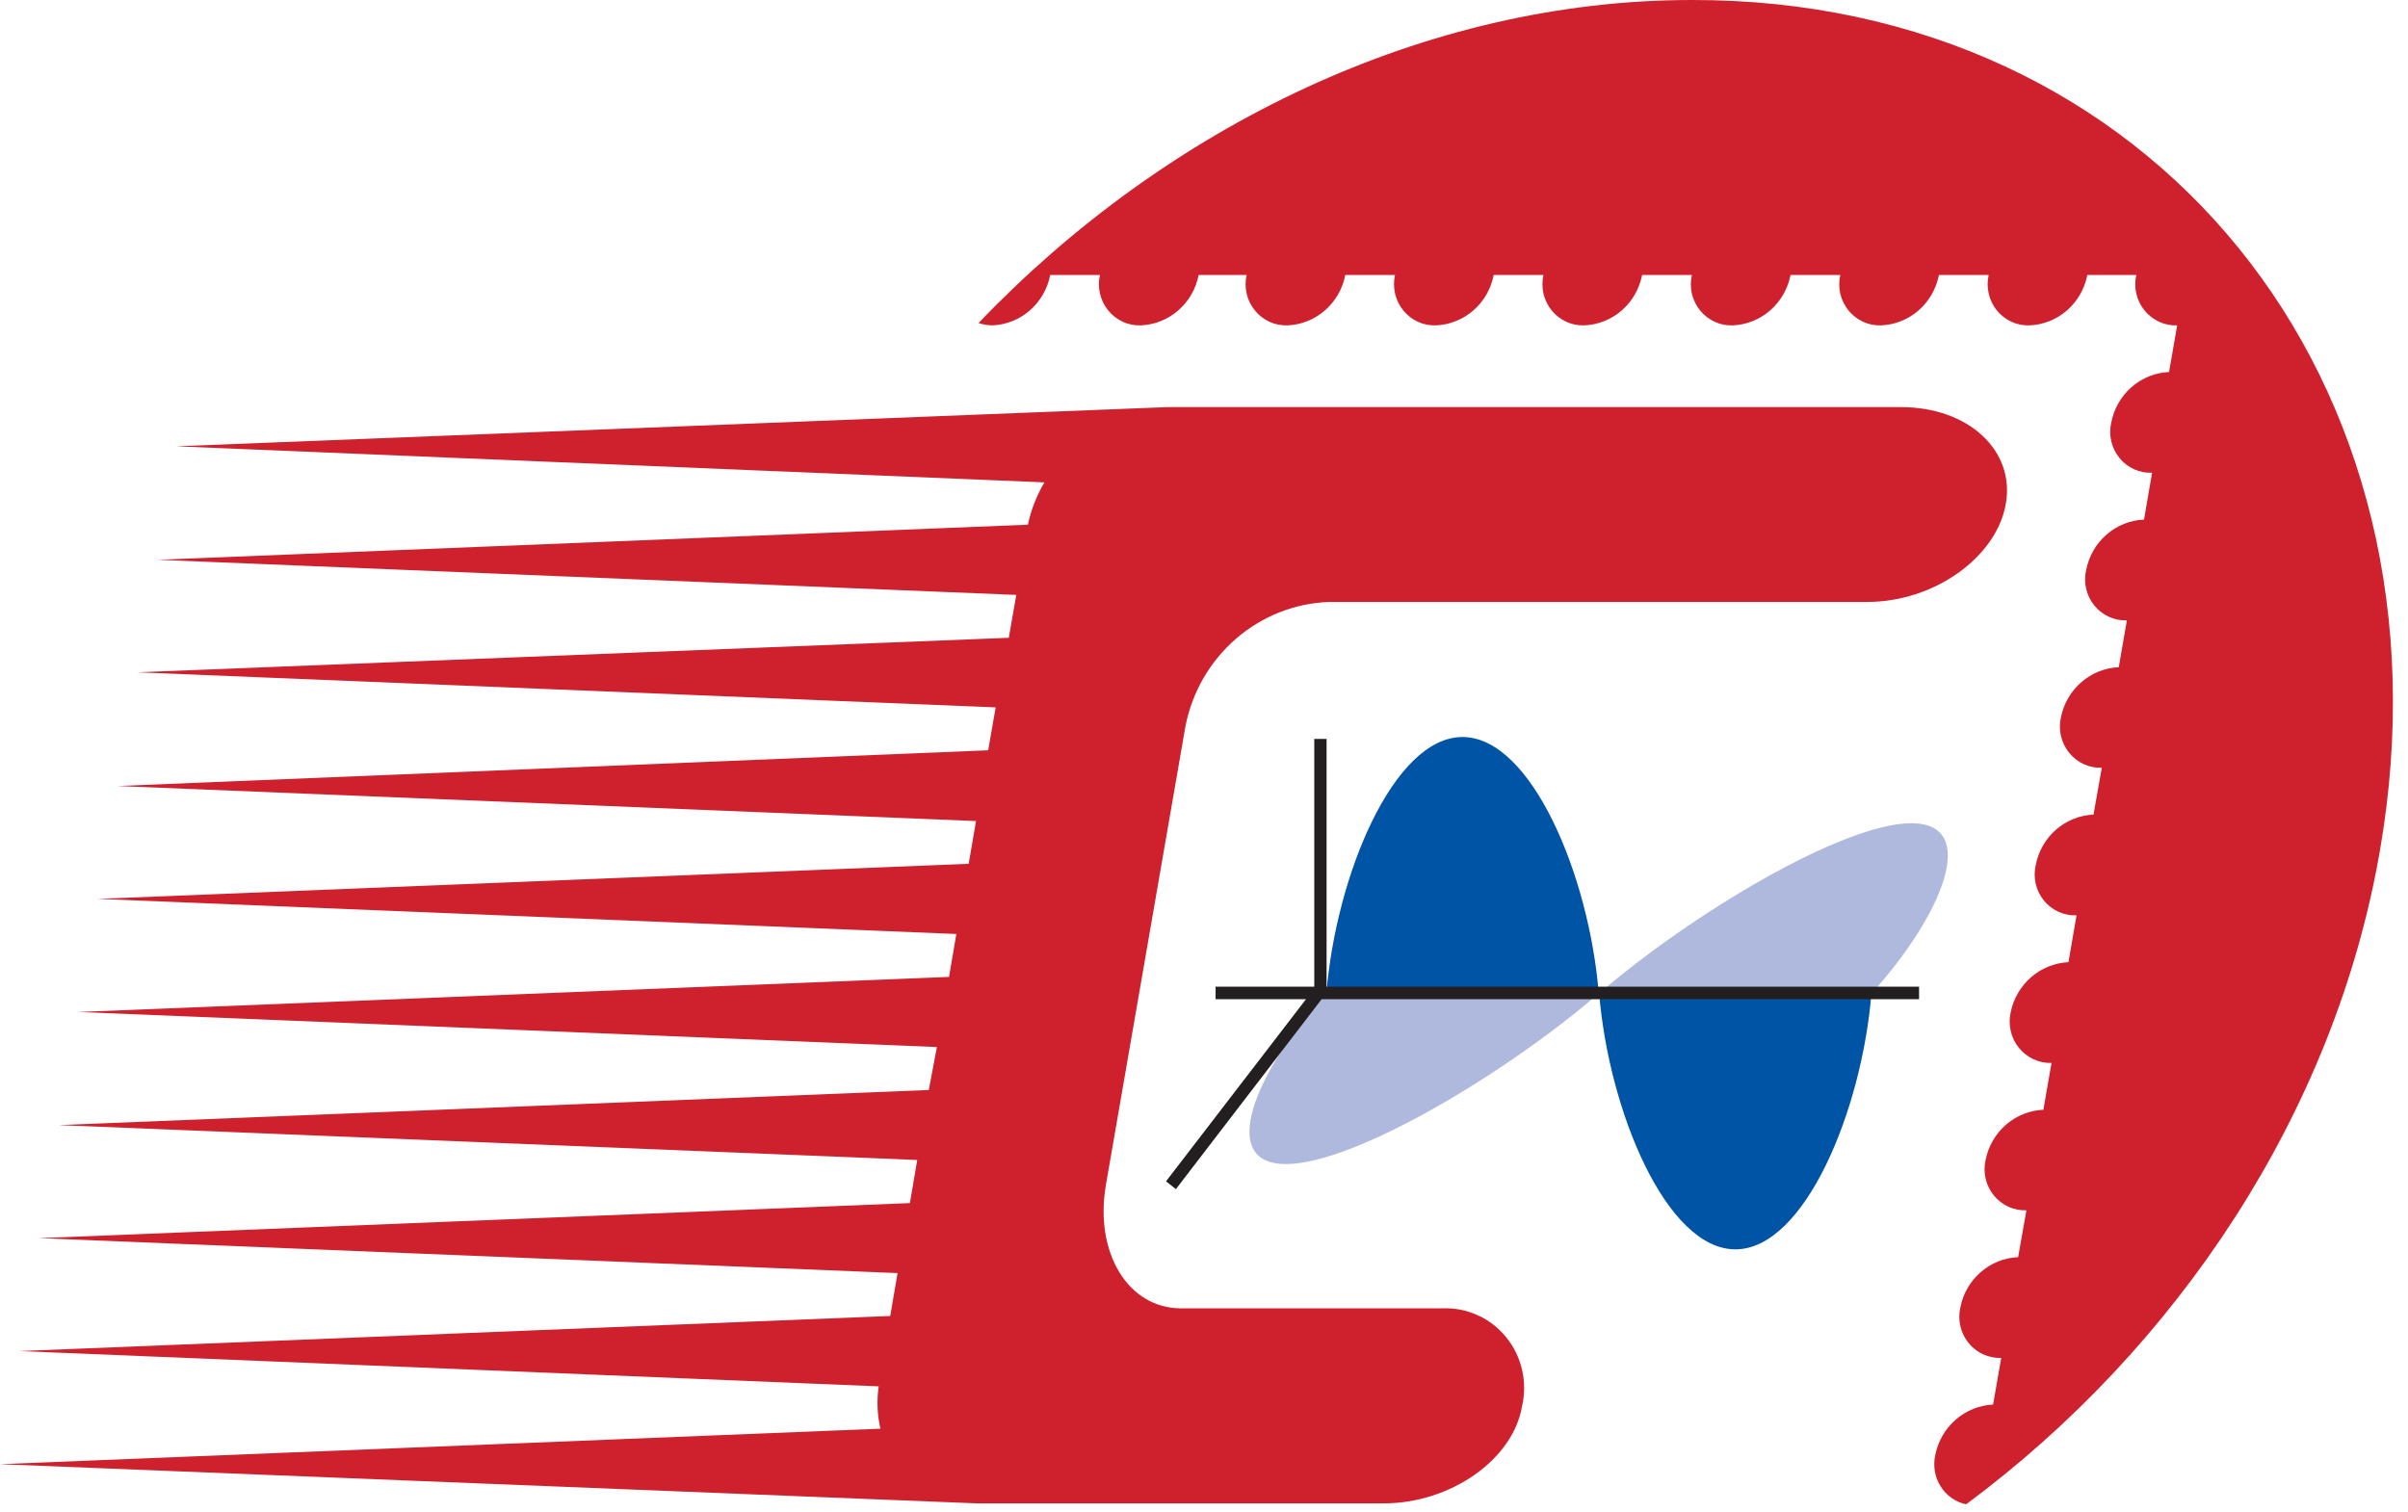 <svg width="43" height="27" viewBox="0 0 43 27" fill="none" xmlns="http://www.w3.org/2000/svg">
<path fill-rule="evenodd" clip-rule="evenodd" d="M23.679 17.748C22.406 19.148 21.728 20.79 22.963 20.79C24.199 20.79 26.925 19.145 28.542 17.748H23.679Z" fill="#AFB9DE"/>
<path fill-rule="evenodd" clip-rule="evenodd" d="M28.549 17.748C30.17 16.348 32.896 14.703 34.131 14.703C35.367 14.703 34.685 16.348 33.415 17.748H28.549Z" fill="#AFB9DE"/>
<path fill-rule="evenodd" clip-rule="evenodd" d="M23.686 17.738C23.858 15.637 24.884 13.163 26.116 13.163C27.348 13.163 28.377 15.641 28.549 17.738H23.686Z" fill="#0054A6"/>
<path fill-rule="evenodd" clip-rule="evenodd" d="M28.556 17.738C28.728 19.838 29.754 22.313 30.989 22.313C32.225 22.313 33.247 19.838 33.419 17.738H28.556Z" fill="#0054A6"/>
<path d="M33.949 7.271H20.843L3.146 7.971L18.651 8.615C18.512 8.849 18.412 9.104 18.355 9.371L2.819 9.998L18.148 10.625L18.014 11.391L2.451 12.007L17.78 12.634L17.646 13.4L2.099 14.038L17.429 14.664L17.298 15.427L1.748 16.054L17.078 16.681L16.947 17.447L1.401 18.074L16.73 18.7L16.586 19.467L1.05 20.094L16.379 20.717L16.248 21.487L0.699 22.113L16.028 22.737L15.897 23.503L0.348 24.13L15.691 24.76C15.654 25.012 15.665 25.268 15.722 25.516L0 26.15L17.446 26.85H24.708C25.902 26.85 27.018 26.069 27.179 25.117C27.229 24.903 27.229 24.68 27.18 24.466C27.131 24.252 27.034 24.052 26.896 23.883C26.758 23.713 26.584 23.578 26.386 23.489C26.189 23.399 25.974 23.358 25.758 23.367H21.091C20.144 23.367 19.539 22.372 19.749 21.158L21.17 12.963C21.291 12.356 21.608 11.808 22.072 11.407C22.536 11.005 23.119 10.774 23.727 10.751H33.34C34.534 10.751 35.649 9.959 35.818 9C35.987 8.041 35.144 7.271 33.949 7.271Z" fill="#CF202E"/>
<path d="M42.498 15.196C41.686 19.883 38.871 24.077 35.109 26.867C35.016 26.847 34.928 26.808 34.849 26.753C34.771 26.697 34.704 26.627 34.653 26.545C34.602 26.463 34.567 26.372 34.551 26.276C34.535 26.181 34.537 26.083 34.558 25.988C34.607 25.742 34.734 25.519 34.922 25.356C35.109 25.192 35.344 25.097 35.591 25.085L35.736 24.252C35.625 24.256 35.514 24.234 35.413 24.188C35.312 24.142 35.223 24.072 35.153 23.985C35.082 23.898 35.032 23.796 35.007 23.686C34.981 23.576 34.981 23.462 35.006 23.352C35.053 23.106 35.181 22.884 35.369 22.721C35.556 22.557 35.792 22.463 36.038 22.453L36.186 21.616C36.075 21.62 35.965 21.598 35.864 21.552C35.763 21.506 35.674 21.436 35.603 21.349C35.533 21.262 35.483 21.16 35.458 21.05C35.432 20.941 35.432 20.826 35.457 20.716C35.506 20.471 35.634 20.25 35.821 20.087C36.008 19.925 36.243 19.831 36.489 19.82L36.634 18.984C36.523 18.987 36.413 18.965 36.313 18.918C36.212 18.872 36.123 18.802 36.053 18.715C35.982 18.629 35.932 18.527 35.907 18.417C35.881 18.308 35.88 18.194 35.904 18.084C35.953 17.838 36.081 17.617 36.268 17.454C36.455 17.291 36.691 17.196 36.937 17.184L37.081 16.348C36.971 16.352 36.86 16.331 36.759 16.285C36.658 16.239 36.569 16.17 36.498 16.083C36.428 15.997 36.378 15.895 36.352 15.785C36.327 15.675 36.327 15.561 36.352 15.452C36.399 15.205 36.527 14.982 36.714 14.818C36.901 14.655 37.137 14.559 37.384 14.549L37.532 13.712C37.421 13.716 37.311 13.694 37.21 13.648C37.109 13.601 37.02 13.532 36.949 13.445C36.879 13.358 36.829 13.256 36.803 13.146C36.778 13.036 36.778 12.922 36.802 12.812C36.851 12.567 36.98 12.345 37.167 12.183C37.354 12.021 37.589 11.927 37.835 11.916L37.98 11.079C37.869 11.084 37.759 11.062 37.658 11.015C37.557 10.969 37.468 10.9 37.397 10.812C37.327 10.725 37.277 10.623 37.252 10.513C37.227 10.403 37.228 10.289 37.253 10.18C37.301 9.934 37.429 9.711 37.616 9.548C37.803 9.385 38.039 9.29 38.286 9.28L38.43 8.443C38.32 8.448 38.21 8.426 38.108 8.381C38.007 8.335 37.918 8.266 37.847 8.179C37.777 8.092 37.727 7.99 37.701 7.881C37.676 7.771 37.676 7.657 37.701 7.547C37.748 7.301 37.876 7.078 38.063 6.914C38.251 6.75 38.486 6.655 38.733 6.644L38.878 5.811C38.767 5.815 38.657 5.793 38.556 5.747C38.455 5.7 38.365 5.631 38.295 5.544C38.224 5.457 38.174 5.355 38.149 5.245C38.123 5.135 38.123 5.021 38.148 4.911H37.274C37.226 5.157 37.098 5.38 36.911 5.543C36.724 5.707 36.488 5.801 36.241 5.811C36.131 5.815 36.02 5.793 35.919 5.747C35.818 5.7 35.729 5.631 35.658 5.544C35.588 5.457 35.538 5.355 35.513 5.245C35.487 5.135 35.487 5.021 35.512 4.911H34.624C34.576 5.157 34.448 5.38 34.261 5.543C34.074 5.707 33.838 5.801 33.591 5.811C33.48 5.815 33.37 5.793 33.269 5.747C33.168 5.7 33.079 5.631 33.008 5.544C32.938 5.457 32.888 5.355 32.862 5.245C32.837 5.135 32.837 5.021 32.862 4.911H31.974C31.926 5.157 31.798 5.38 31.611 5.543C31.424 5.707 31.188 5.801 30.941 5.811C30.83 5.815 30.72 5.793 30.619 5.747C30.518 5.7 30.429 5.631 30.358 5.544C30.288 5.457 30.238 5.355 30.212 5.245C30.187 5.135 30.187 5.021 30.212 4.911H29.323C29.276 5.157 29.148 5.38 28.961 5.543C28.773 5.707 28.537 5.801 28.291 5.811C28.18 5.815 28.07 5.793 27.969 5.747C27.868 5.7 27.779 5.631 27.708 5.544C27.638 5.457 27.588 5.355 27.562 5.245C27.537 5.135 27.537 5.021 27.561 4.911H26.673C26.626 5.157 26.498 5.38 26.311 5.543C26.123 5.707 25.887 5.801 25.641 5.811C25.53 5.815 25.42 5.793 25.319 5.747C25.218 5.7 25.128 5.631 25.058 5.544C24.988 5.457 24.938 5.355 24.912 5.245C24.887 5.135 24.886 5.021 24.911 4.911H24.023C23.976 5.157 23.848 5.38 23.66 5.543C23.473 5.707 23.237 5.801 22.991 5.811C22.88 5.815 22.77 5.793 22.669 5.747C22.568 5.7 22.478 5.631 22.408 5.544C22.337 5.457 22.287 5.355 22.262 5.245C22.236 5.135 22.236 5.021 22.261 4.911H21.404C21.356 5.157 21.229 5.38 21.041 5.543C20.854 5.707 20.618 5.801 20.372 5.811C20.261 5.815 20.151 5.793 20.05 5.747C19.948 5.7 19.859 5.631 19.789 5.544C19.718 5.457 19.668 5.355 19.643 5.245C19.617 5.135 19.617 5.021 19.642 4.911H18.754C18.706 5.157 18.578 5.38 18.391 5.543C18.204 5.707 17.968 5.801 17.721 5.811C17.637 5.81 17.554 5.796 17.474 5.769C20.822 2.268 25.445 3.36532e-05 30.208 3.36532e-05C38.437 -0.017 43.954 6.795 42.498 15.196Z" fill="#CF202E"/>
<path d="M20.998 21.238L20.822 21.098L23.321 17.846H21.707V17.622H23.469V13.197H23.689V17.622H34.269V17.846H23.6L20.998 21.238Z" fill="#231F20"/>
</svg>
